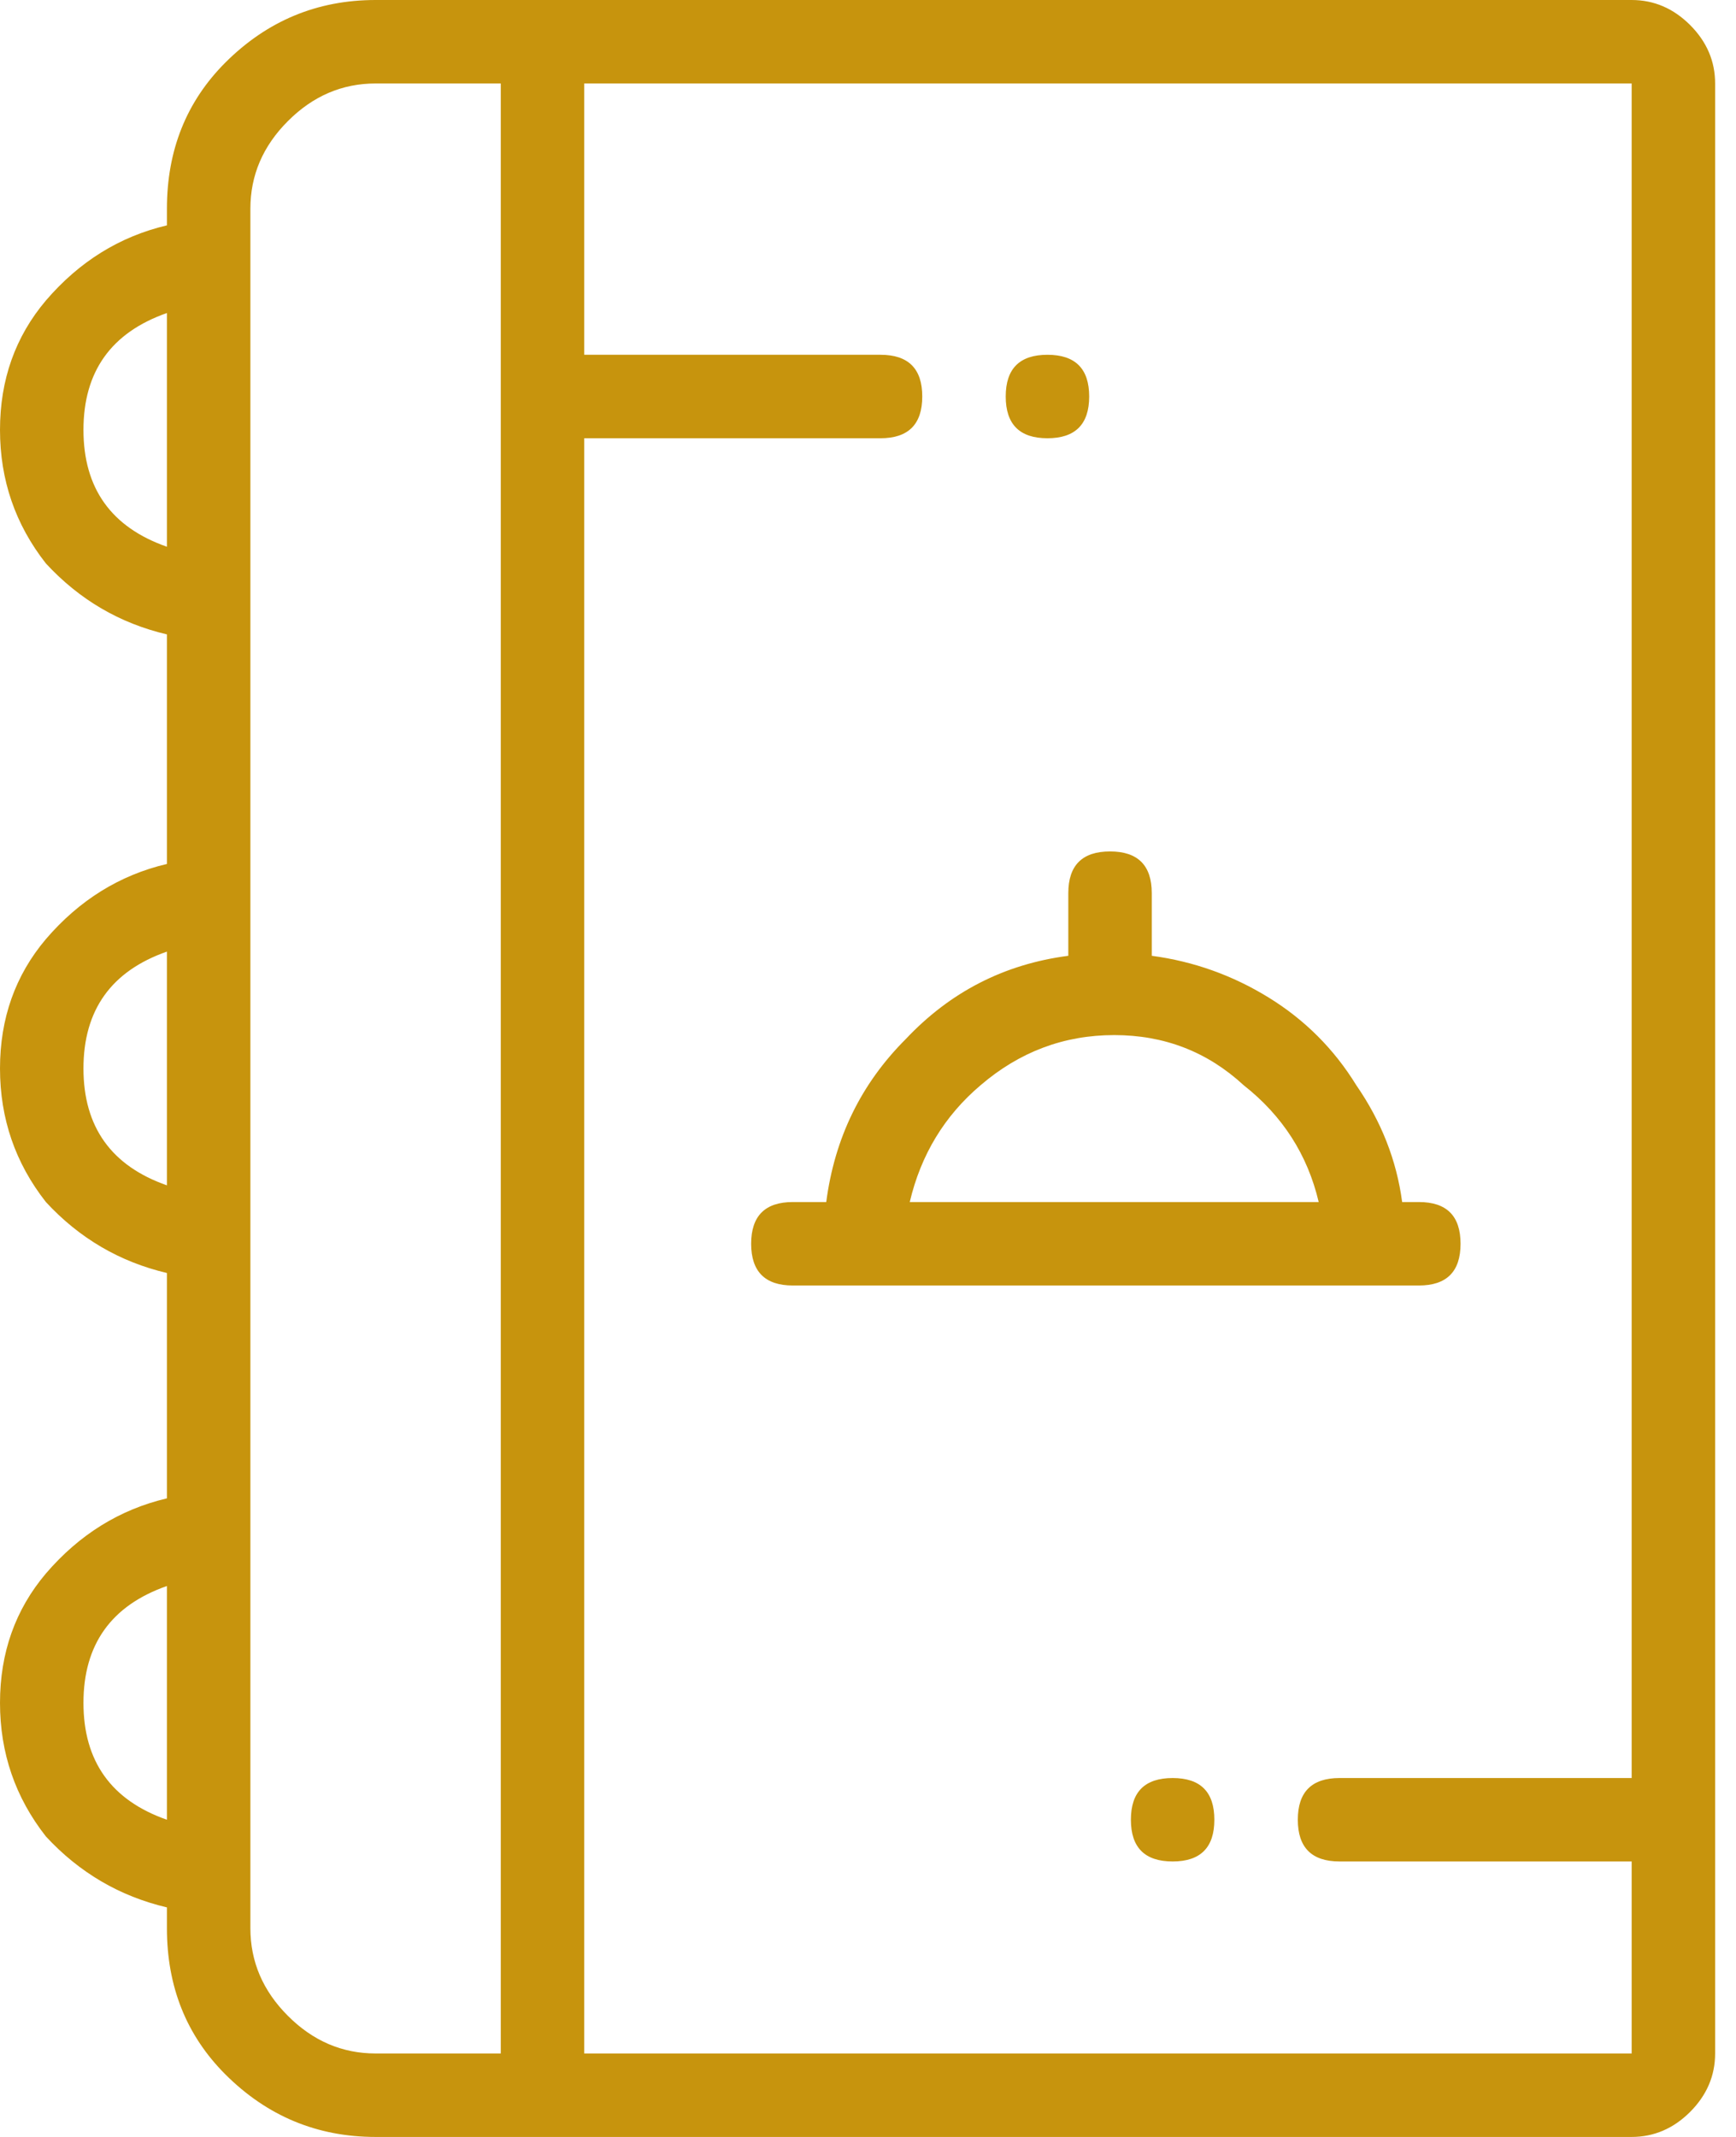 <?xml version="1.0" encoding="UTF-8"?>
<svg xmlns="http://www.w3.org/2000/svg" width="39" height="48" viewBox="0 0 39 48" fill="none">
  <path d="M31.875 27C32.5 27 32.812 27.312 32.812 27.938C32.812 28.562 32.5 28.875 31.875 28.875H17.812C17.188 28.875 16.875 28.562 16.875 27.938C16.875 27.312 17.188 27 17.812 27H18.562C18.75 25.562 19.344 24.344 20.344 23.344C21.344 22.281 22.562 21.656 24 21.469V20.062C24 19.438 24.312 19.125 24.938 19.125C25.562 19.125 25.875 19.438 25.875 20.062V21.469C26.812 21.594 27.688 21.906 28.5 22.406C29.312 22.906 29.969 23.562 30.469 24.375C31.031 25.188 31.375 26.062 31.5 27H31.875ZM20.438 27H29.625C29.375 25.938 28.812 25.062 27.938 24.375C27.125 23.625 26.156 23.25 25.031 23.25C23.906 23.25 22.906 23.625 22.031 24.375C21.219 25.062 20.688 25.938 20.438 27ZM36.656 0C37.156 0 37.594 0.188 37.969 0.562C38.344 0.938 38.531 1.375 38.531 1.875V46.125C38.531 46.625 38.344 47.062 37.969 47.438C37.594 47.812 37.156 48 36.656 48H8.438C7.125 48 6 47.531 5.062 46.594C4.188 45.719 3.75 44.625 3.75 43.312V42.844C2.688 42.594 1.781 42.062 1.031 41.25C0.344 40.375 0 39.375 0 38.25C0 37.125 0.344 36.156 1.031 35.344C1.781 34.469 2.688 33.906 3.75 33.656V28.594C2.688 28.344 1.781 27.812 1.031 27C0.344 26.125 0 25.125 0 24C0 22.875 0.344 21.906 1.031 21.094C1.781 20.219 2.688 19.656 3.75 19.406V14.25C2.688 14 1.781 13.469 1.031 12.656C0.344 11.781 0 10.781 0 9.656C0 8.531 0.344 7.562 1.031 6.75C1.781 5.875 2.688 5.312 3.75 5.062V4.688C3.75 3.375 4.188 2.281 5.062 1.406C6 0.469 7.125 0 8.438 0H36.656ZM3.75 40.875V35.625C2.5 36.062 1.875 36.938 1.875 38.25C1.875 39.562 2.5 40.438 3.75 40.875ZM3.75 26.625V21.375C2.5 21.812 1.875 22.688 1.875 24C1.875 25.312 2.5 26.188 3.75 26.625ZM3.75 12.281V7.031C2.5 7.469 1.875 8.344 1.875 9.656C1.875 10.969 2.5 11.844 3.75 12.281ZM11.25 46.125V1.875H8.438C7.688 1.875 7.031 2.156 6.469 2.719C5.906 3.281 5.625 3.938 5.625 4.688V43.312C5.625 44.062 5.906 44.719 6.469 45.281C7.031 45.844 7.688 46.125 8.438 46.125H11.25ZM30.094 41.812C29.469 41.812 29.156 41.5 29.156 40.875C29.156 40.25 29.469 39.938 30.094 39.938H36.656V1.875H13.125V7.969H19.781C20.406 7.969 20.719 8.281 20.719 8.906C20.719 9.531 20.406 9.844 19.781 9.844H13.125V46.125H36.656V41.812H30.094ZM24.469 8.906C24.469 9.531 24.156 9.844 23.531 9.844C22.906 9.844 22.594 9.531 22.594 8.906C22.594 8.281 22.906 7.969 23.531 7.969C24.156 7.969 24.469 8.281 24.469 8.906ZM27.281 40.875C27.281 41.5 26.969 41.812 26.344 41.812C25.719 41.812 25.406 41.5 25.406 40.875C25.406 40.25 25.719 39.938 26.344 39.938C26.969 39.938 27.281 40.25 27.281 40.875Z" fill="#C7940D"></path>
</svg>
